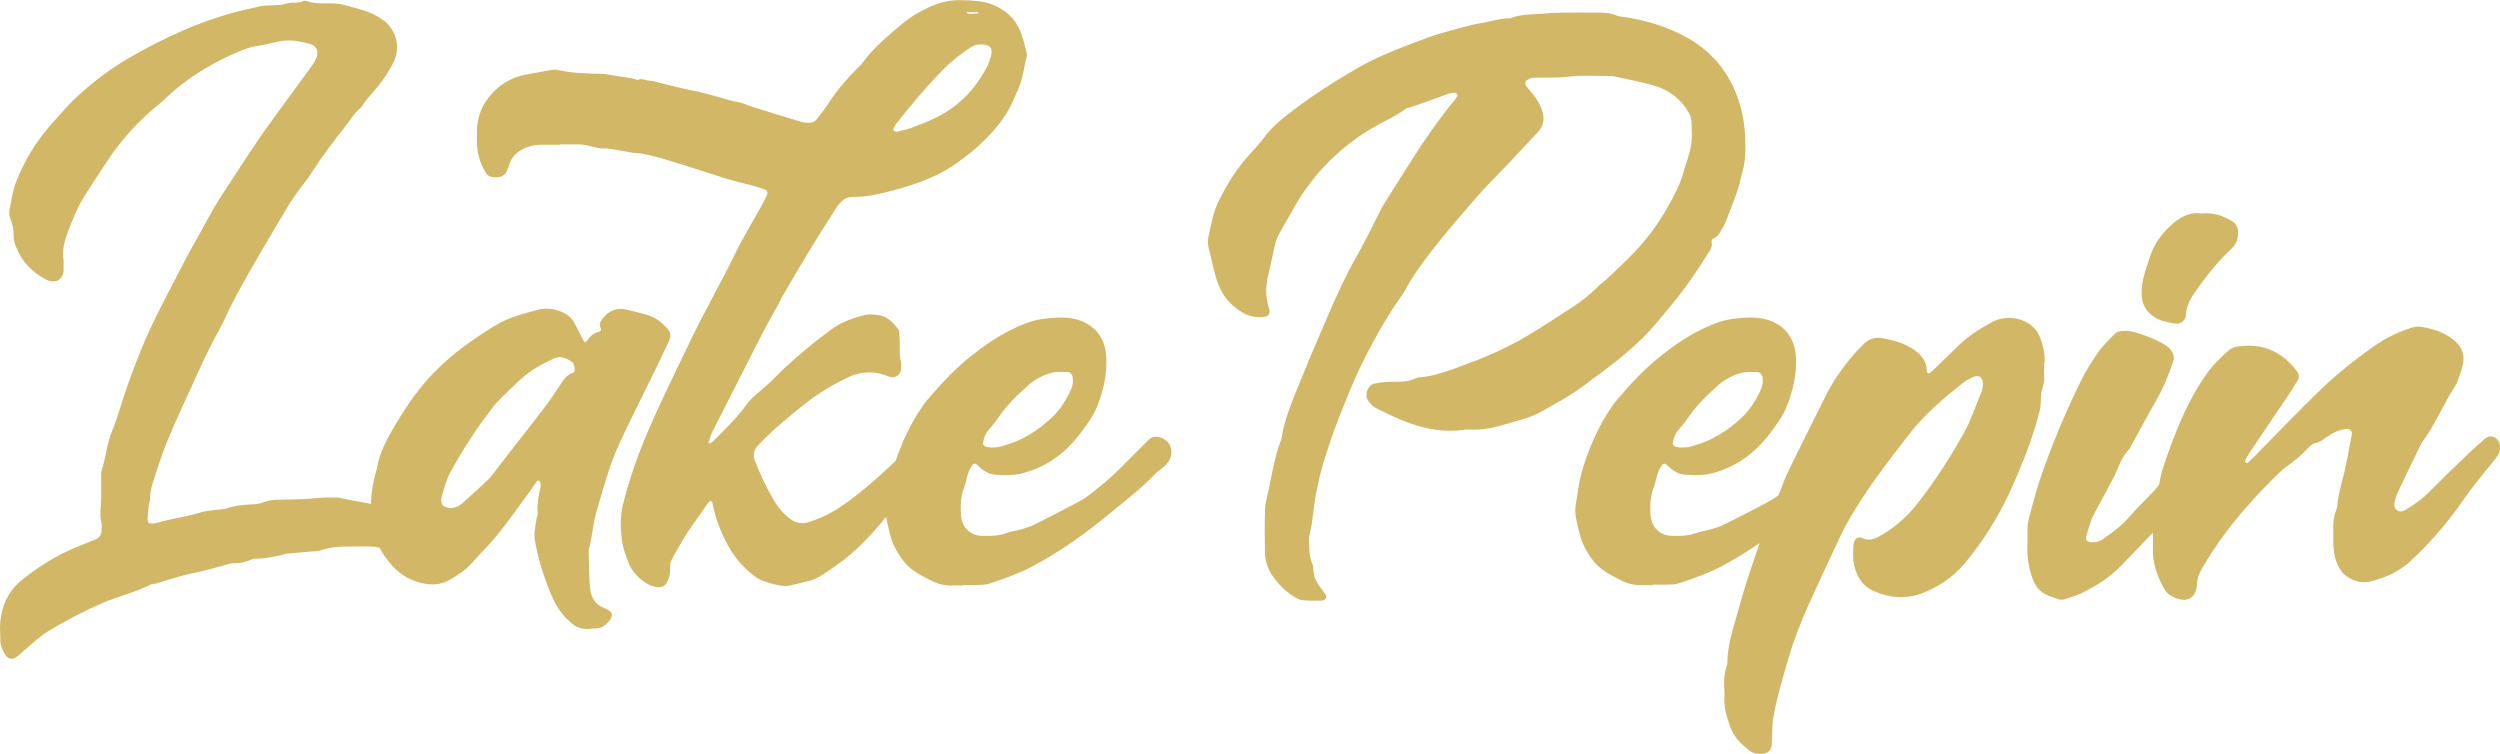 <?xml version="1.0" encoding="utf-8"?>
<svg xmlns="http://www.w3.org/2000/svg" xmlns:xlink="http://www.w3.org/1999/xlink" id="Layer_1" viewBox="0 0 287.75 86.78">
  <defs>
    <style>.cls-1{fill:none;}.cls-2{clip-path:url(#clippath);}.cls-3{fill:#d2b766;}</style>
    <clipPath id="clippath">
      <rect class="cls-1" width="287.75" height="86.78"/>
    </clipPath>
  </defs>
  <g class="cls-2">
    <path class="cls-3" d="M56.59,47.04c.41-.53,.87-1.03,1.36-1.49,1.2-1.14,2.33-2.38,3.77-3.23,.65-.39,1.34-.72,2.03-1.05,.74-.35,1.41-.07,2.02,.34,.3,.2,.38,.6,.38,.97,0,.11-.09,.31-.17,.33-.82,.22-1.18,.91-1.6,1.54-.54,.82-1.09,1.65-1.69,2.43-1.22,1.61-2.47,3.19-3.71,4.78-.69,.89-1.37,1.78-2.06,2.66-.28,.35-.55,.72-.87,1.02-.91,.86-1.86,1.69-2.78,2.54-.42,.38-.89,.59-1.56,.61-.11-.04-.33-.09-.53-.18-.22-.09-.36-.27-.37-.52-.01-.18-.03-.37,.01-.53,.28-.99,.52-1.99,1.02-2.91,1.4-2.56,2.98-5.01,4.77-7.31m.31-9.54c-1.25,.79-2.48,1.61-3.67,2.49-.97,.72-1.89,1.52-2.76,2.36-2.03,1.93-3.61,4.22-5.03,6.62-.91,1.55-1.79,3.11-2.07,4.92-.01,.09-.05,.17-.07,.26-.36,1.26-.6,2.54-.61,3.85-1.19-.27-2.41-.38-3.59-.7-.25-.07-.53-.02-.8-.03-.99-.04-1.97,.08-2.95,.15-1.12,.08-2.24,.07-3.36,.1-.54,.02-1.06,.06-1.58,.26-.37,.15-.78,.24-1.17,.26-1.12,.04-2.24,.13-3.3,.53-.16,.06-.35,.04-.53,.06-.75,.1-1.53,.11-2.25,.33-1.72,.53-3.5,.73-5.22,1.25-.09,.02-.18,.03-.27,.04-.48,.07-.72-.09-.7-.55,.02-.54,.09-1.07,.15-1.6,.03-.22,.14-.44,.14-.65-.04-1.1,.39-2.11,.71-3.13,.75-2.39,1.71-4.71,2.77-6.99,1.51-3.25,2.89-6.57,4.65-9.7,.18-.31,.33-.64,.48-.96,.8-1.81,1.78-3.52,2.74-5.24,1.38-2.46,2.86-4.87,4.29-7.31,.61-1.05,1.31-2.04,2.05-2.99,.33-.42,.66-.85,.94-1.31,1.16-1.82,2.46-3.54,3.8-5.22,.61-.77,1.09-1.65,1.89-2.26,.55-.94,1.34-1.68,2.01-2.53,.67-.85,1.25-1.75,1.72-2.73,.82-1.72,.2-3.72-1.15-4.71-.77-.57-1.61-.97-2.52-1.23-.6-.18-1.21-.34-1.81-.51-.56-.15-1.13-.24-1.72-.24-.94,0-1.89,.06-2.8-.26-.12-.04-.29-.07-.4-.02-.58,.33-1.25,.09-1.84,.28-.66,.21-1.32,.2-2,.24-.36,.02-.73,0-1.07,.08-1.22,.27-2.45,.54-3.65,.88-3.72,1.07-7.22,2.68-10.6,4.56-1.26,.7-2.48,1.44-3.64,2.29-1.45,1.07-2.83,2.22-4.09,3.49-.53,.54-1.01,1.14-1.53,1.7-1.44,1.55-2.7,3.24-3.67,5.13-.63,1.24-1.21,2.5-1.45,3.89-.08,.48-.2,.96-.28,1.45-.07,.36-.07,.7,.08,1.06,.28,.67,.4,1.37,.39,2.1,0,.41,.12,.79,.27,1.17,.68,1.71,1.86,2.93,3.49,3.76,1.02,.52,1.93,.02,1.98-1.1,.01-.36,0-.72,0-1.12-.19-1.1,.08-2.19,.48-3.24,.56-1.47,1.14-2.93,1.98-4.26,.81-1.29,1.67-2.55,2.5-3.83,1.66-2.54,3.67-4.75,6.03-6.65,.25-.19,.47-.42,.7-.63,2.33-2.22,5.02-3.9,7.96-5.2,.82-.36,1.65-.72,2.54-.85,.85-.12,1.67-.34,2.5-.52,1.31-.28,2.58-.06,3.84,.34,.49,.15,.78,.67,.67,1.16-.05,.26-.15,.52-.28,.75-.17,.31-.4,.6-.6,.89-1.4,1.92-2.81,3.84-4.21,5.76-2.17,2.97-4.13,6.09-6.15,9.17-.39,.6-.74,1.23-1.09,1.85-.44,.78-.87,1.57-1.3,2.35-.5,.9-1.01,1.8-1.49,2.71-1,1.91-1.99,3.81-2.97,5.73-1.66,3.23-2.99,6.6-4.15,10.05-.46,1.36-.82,2.76-1.38,4.07-.62,1.46-.69,3.06-1.21,4.53-.06,.16-.04,.35-.04,.54,0,.9,0,1.8,0,2.69,.01,.93-.25,1.85,.03,2.79,.09,.29,0,.62,0,.94,0,.53-.31,.83-.75,1.01-.87,.36-1.75,.68-2.61,1.06-2.02,.89-3.87,2.06-5.61,3.42C.76,68.1-.01,70.12,0,72.49c0,.36,.06,.72,.04,1.08-.03,.61,.19,1.14,.47,1.66,.35,.63,.89,.78,1.44,.35,.5-.38,.94-.83,1.43-1.23,.66-.54,1.28-1.15,2-1.59,2.1-1.3,4.28-2.43,6.56-3.41,1.77-.76,3.67-1.18,5.39-2.06,.15-.08,.35-.06,.53-.1,.43-.12,.85-.27,1.28-.39,1.03-.29,2.05-.64,3.11-.84,1.19-.23,2.34-.57,3.5-.88,.48-.13,.94-.3,1.45-.27,.51,.03,.97-.14,1.44-.29,.21-.07,.42-.21,.63-.21,1.27,0,2.49-.24,3.7-.59,.04-.01,.09,0,.14-.01,1.03-.09,2.05-.17,3.08-.26,.22-.02,.46-.02,.66-.09,1.16-.42,2.37-.47,3.58-.45,1.08,.02,2.18-.11,3.25,.11,.31,.61,.71,1.18,1.15,1.73,.96,1.2,2.17,1.99,3.66,2.35,1.13,.27,2.21,.24,3.25-.35,1.02-.58,1.97-1.23,2.75-2.13,.94-1.09,1.99-2.08,2.88-3.2,1.31-1.65,2.52-3.38,3.77-5.08,.21-.29,.4-.6,.61-.89,.07-.1,.18-.22,.32-.09,.06,.06,.13,.14,.14,.22,.02,.17,.03,.36,0,.53-.21,.96-.42,1.92-.32,2.93,.02,.21-.1,.43-.13,.65-.14,.89-.35,1.77-.17,2.67,.2,1,.42,2.01,.73,2.99,.38,1.19,.8,2.38,1.31,3.52,.47,1.07,1.18,2.01,2.07,2.79,.56,.49,1.21,.77,1.96,.73,.27-.01,.54-.07,.81-.06,.64,.03,1.14-.27,1.53-.72,.56-.63,.68-1.13-.28-1.54-.08-.04-.16-.09-.24-.12-1-.39-1.45-1.23-1.55-2.19-.15-1.43-.12-2.87-.17-4.3,0-.13,.02-.27,.05-.4,.39-1.38,.44-2.82,.85-4.2,.53-1.76,1-3.53,1.6-5.26,.45-1.31,1.03-2.58,1.63-3.83,1.24-2.59,2.53-5.15,3.79-7.73,.45-.93,.87-1.87,1.32-2.8,.27-.56,.18-1.05-.23-1.48-.62-.66-1.32-1.23-2.2-1.49-.81-.24-1.64-.45-2.47-.64-1.12-.25-2.03,.11-2.73,1.02-.26,.34-.46,.68-.23,1.11,.12,.23-.04,.39-.18,.42-.62,.12-1.02,.51-1.37,1-.2,.29-.31,.26-.46-.03-.32-.64-.66-1.27-.98-1.91-.39-.77-1.03-1.2-1.84-1.47-.79-.27-1.6-.33-2.39-.12-1.73,.47-3.48,.91-5.01,1.88m56.23,13.46c.1-.53,.25-1.04,.62-1.46,.41-.47,.81-.96,1.16-1.48,.96-1.42,2.19-2.6,3.46-3.73,.74-.67,1.64-1.12,2.58-1.39,.62-.18,1.33-.1,1.99-.1,.23,0,.49,.3,.51,.55,.05,.44,.06,.88-.13,1.31-.56,1.29-1.3,2.47-2.32,3.42-1.56,1.44-3.31,2.59-5.4,3.15-.21,.06-.42,.15-.64,.19-.22,.04-.45,.03-.88,.06-.1-.02-.42-.03-.71-.13-.12-.04-.28-.28-.26-.4m-10.26-36.22c.1-.2,.2-.4,.34-.57,1.77-2.26,3.62-4.44,5.65-6.47,.86-.86,1.84-1.56,2.84-2.24,.38-.26,.81-.38,1.12-.37,1.17-.02,1.52,.43,1.23,1.43-.1,.34-.21,.69-.37,1.01-1.31,2.59-3.21,4.62-5.82,5.93-.95,.48-1.96,.86-2.96,1.24-.54,.2-1.11,.31-1.68,.44-.1,.02-.25-.06-.34-.14-.04-.04-.05-.18-.01-.25M112.69,1.53c-.26,.02-.52,.06-.77,.06-.23,0-.52,.08-.67-.19,.25,0,.5-.02,.74,0,.24,.02,.5-.09,.7,.13m21.84,51.55c.55-.83,.44-2.38-1.09-2.76-.46-.12-.89-.05-1.24,.31-.44,.45-.89,.89-1.33,1.33-1.36,1.36-2.68,2.78-4.21,3.98-.7,.55-1.38,1.18-2.15,1.61-1.76,.98-3.57,1.88-5.37,2.79-.47,.24-.99,.41-1.5,.56-.6,.18-1.24,.24-1.81,.46-.91,.35-1.85,.33-2.78,.32-1.36-.02-2.36-.99-2.44-2.37-.07-1.08-.05-2.15,.35-3.18,.21-.54,.3-1.13,.48-1.68,.11-.33,.3-.65,.49-.94,.1-.15,.3-.2,.47-.06,.2,.17,.4,.36,.6,.53,.46,.38,1.01,.62,1.59,.66,1.07,.07,2.15,.1,3.21-.19,2.22-.6,4.1-1.79,5.65-3.48,.75-.82,1.4-1.74,2.03-2.67,.72-1.07,1.12-2.27,1.44-3.46,.33-1.24,.49-2.54,.41-3.86-.13-2.07-1.34-3.64-3.36-4.2-1.33-.37-2.67-.23-4-.06-1.12,.15-2.16,.57-3.18,1.04-1.8,.84-3.41,1.95-4.97,3.18-1.88,1.49-3.5,3.22-5.04,5.04-.43,.51-.81,1.07-1.17,1.64-1.06,1.71-1.87,3.54-2.52,5.43-.68,.63-1.35,1.27-2.05,1.89-1.48,1.31-3,2.57-4.67,3.64-.99,.63-2.05,1.11-3.16,1.48-.81,.27-1.56,.2-2.28-.35-.81-.62-1.43-1.38-1.92-2.23-.81-1.4-1.49-2.86-2.09-4.36-.31-.75-.17-1.34,.41-1.94,1.65-1.73,3.48-3.24,5.35-4.72,1.52-1.2,3.17-2.19,4.92-3.02,1.44-.69,2.92-.77,4.43-.21,.13,.05,.25,.11,.38,.15,.68,.18,1.28-.26,1.31-.95,.02-.27,.05-.55-.02-.81-.19-.71-.12-1.43-.14-2.14-.01-.36-.02-.72-.05-1.08-.02-.18-.03-.39-.13-.51-.54-.66-1.05-1.35-1.96-1.55-.71-.16-1.43-.22-2.13-.03-1.39,.39-2.73,.89-3.87,1.81-.49,.4-1.01,.74-1.5,1.14-1.64,1.33-3.26,2.67-4.73,4.2-.68,.71-1.47,1.32-2.2,1.98-.33,.3-.68,.6-.94,.96-1.15,1.62-2.57,3-3.97,4.39-.09,.09-.21,.16-.32,.23-.03,.02-.09,0-.12-.02-.04-.02-.09-.08-.08-.1,.14-.42,.26-.85,.45-1.25,.99-1.96,2-3.91,2.99-5.87,1.48-2.92,2.92-5.86,4.56-8.7,.2-.35,.34-.73,.55-1.07,1.02-1.74,2.03-3.49,3.08-5.21,1-1.65,2.04-3.27,3.08-4.9,.14-.23,.33-.43,.51-.63,.34-.39,.76-.58,1.3-.59,.67-.02,1.35-.05,2-.16,.75-.13,1.5-.29,2.23-.48,2.97-.76,5.85-1.72,8.31-3.64,.5-.39,1.02-.74,1.49-1.15,1.84-1.6,3.49-3.37,4.49-5.64,.29-.66,.6-1.3,.84-1.98,.35-1.01,.46-2.09,.73-3.12,.04-.17,.03-.36-.02-.53-.21-.78-.39-1.57-.68-2.31-.6-1.55-1.74-2.56-3.29-3.16-1.16-.45-2.36-.46-3.57-.49-1.25-.04-2.41,.24-3.52,.74-1.19,.54-2.33,1.19-3.32,2.04-1.6,1.36-3.24,2.7-4.49,4.42-.18,.25-.43,.46-.65,.68-1.22,1.26-2.38,2.57-3.32,4.06-.38,.6-.85,1.15-1.28,1.73-.27,.36-.63,.48-1.06,.44-.22-.02-.45-.02-.67-.09-1.07-.31-2.14-.65-3.21-.97-.3-.09-.6-.18-.9-.28-.6-.19-1.2-.37-1.79-.56-.47-.15-.92-.4-1.4-.47-.67-.1-1.3-.31-1.95-.49-1.16-.32-2.32-.67-3.51-.89-1.1-.21-2.18-.5-3.26-.76-.52-.13-1.02-.32-1.57-.34-.43-.02-.85-.32-1.3-.08-.9-.29-1.84-.35-2.76-.51-.44-.07-.88-.17-1.32-.19-1.75-.04-3.5-.07-5.21-.46-.25-.06-.54-.02-.8,.03-.97,.17-1.93,.35-2.9,.54-1.17,.23-2.23,.74-3.12,1.5-1.45,1.25-2.32,2.84-2.4,4.79-.03,.72-.02,1.44,.04,2.15,.09,.99,.44,1.92,.93,2.78,.3,.54,.84,.61,1.41,.57,.5-.03,.85-.28,1.06-.71,.12-.24,.2-.5,.28-.76,.25-.83,.81-1.38,1.56-1.77,.61-.31,1.25-.49,1.93-.5,.76,0,1.53,0,2.29,0v-.04c.72,0,1.44,0,2.15,0,.78-.02,1.5,.24,2.24,.41,.13,.03,.27,.05,.4,.05,1.05-.06,2.04,.27,3.06,.39,.22,.03,.44,.11,.66,.12,1.22,.06,2.39,.38,3.54,.72,2.36,.7,4.69,1.49,7.04,2.22,1.07,.33,2.16,.57,3.24,.86,.43,.12,.86,.25,1.27,.41,.32,.12,.41,.35,.27,.64-.23,.48-.47,.97-.73,1.44-.95,1.73-2,3.41-2.86,5.18-1.66,3.43-3.57,6.73-5.22,10.17-1.63,3.4-3.31,6.77-4.8,10.23-1.21,2.8-2.23,5.66-2.96,8.63-.35,1.43-.29,2.85-.09,4.27,.11,.79,.42,1.55,.69,2.31,.3,.82,.84,1.49,1.5,2.04,.56,.46,1.19,.81,1.94,.87,.44,.04,.79-.11,1-.52,.23-.44,.41-.89,.39-1.41-.02-.4-.05-.81,.16-1.19,.51-.9,.98-1.82,1.53-2.69,.7-1.1,1.47-2.15,2.21-3.21,.13-.18,.24-.38,.38-.56,.08-.11,.18-.2,.28-.29,.03-.03,.09-.07,.12-.06,.06,.03,.16,.08,.17,.13,.32,1.78,.96,3.44,1.83,5.03,.81,1.48,1.92,2.7,3.28,3.69,.57,.42,2.75,1.02,3.46,.95,.18-.02,.35-.06,.53-.1,.7-.16,1.4-.31,2.09-.5,.38-.11,.77-.27,1.11-.47,1.81-1.1,3.5-2.35,5-3.85,.96-.97,1.86-1.99,2.72-3.04,.09,.59,.25,1.19,.38,1.78,.27,1.22,.84,2.27,1.56,3.24,.34,.46,.79,.87,1.26,1.2,.62,.43,1.31,.77,1.99,1.12,.77,.4,1.59,.59,2.46,.56,.4-.02,.81,0,1.21,0v-.06c.76,0,1.53,.02,2.29-.02,.35-.02,.7-.13,1.04-.24,1.57-.53,3.14-1.09,4.6-1.86,3.31-1.75,6.32-3.93,9.19-6.31,1.69-1.4,3.45-2.73,4.96-4.34,.24-.26,.57-.44,.84-.68,.26-.23,.54-.48,.73-.77M200.24,20.98c.31-1.11,.63-2.24,.65-3.42,.03-1.75-.06-3.48-.53-5.19-.96-3.5-2.96-6.23-6.12-8.01-2.32-1.3-4.85-2.06-7.5-2.43-.22-.03-.46-.04-.65-.13-.81-.36-1.65-.36-2.51-.35-.67,0-1.35,0-2.2-.01-1.21,0-2.59,.01-3.98,.14-1.2,.11-2.42,.04-3.56,.53-1.18-.01-2.29,.38-3.42,.56-1.39,.21-2.69,.67-4.03,1.01-1.38,.36-2.72,.89-4.06,1.4-2.14,.81-4.26,1.69-6.23,2.84-2.91,1.7-5.74,3.52-8.37,5.64-.88,.71-1.68,1.49-2.34,2.41-.26,.36-.57,.69-.87,1.03-.5,.57-1.03,1.13-1.51,1.72-1.06,1.34-1.93,2.81-2.7,4.33-.66,1.3-.88,2.72-1.2,4.11-.1,.43-.12,.92,0,1.34,.38,1.42,.59,2.89,1.14,4.28,.53,1.37,1.43,2.35,2.64,3.12,.79,.5,1.65,.67,2.57,.58,.53-.05,.79-.4,.62-.93-.44-1.32-.42-2.64-.09-3.97,.27-1.08,.47-2.19,.73-3.28,.15-.61,.38-1.19,.7-1.74,.55-.93,1.06-1.87,1.6-2.81,2.21-3.81,5.21-6.82,9.01-9.06,1.24-.73,2.58-1.27,3.73-2.14,.14-.1,.33-.14,.5-.19,.42-.14,.85-.27,1.27-.42,1.1-.39,2.19-.79,3.29-1.18,.2-.07,.43-.08,.65-.1,.15-.02,.34,.27,.27,.39-.06,.12-.12,.24-.21,.34-1.86,2.25-3.53,4.64-5.09,7.11-1.02,1.63-2.07,3.26-3.09,4.89-.21,.34-.4,.7-.58,1.06-.82,1.59-1.58,3.22-2.47,4.78-1.37,2.38-2.5,4.87-3.58,7.38-1.15,2.68-2.29,5.36-3.38,8.06-.76,1.91-1.56,3.81-1.85,5.87-.01,.09-.07,.17-.1,.25-.71,1.9-1,3.9-1.43,5.86-.14,.65-.33,1.31-.35,1.97-.06,1.62-.05,3.23-.02,4.85,.01,1,.29,1.95,.86,2.79,.67,.97,1.5,1.79,2.5,2.42,.3,.19,.64,.37,.98,.4,.71,.07,1.43,.07,2.15,.05,.54-.02,.71-.38,.42-.81-.07-.11-.15-.22-.24-.33-.63-.78-1.15-1.61-1.1-2.67,0-.13-.05-.27-.1-.39-.4-.89-.37-1.83-.39-2.77-.01-.6,.2-1.14,.29-1.71,.19-1.23,.28-2.48,.53-3.71,.22-1.1,.45-2.19,.77-3.26,.72-2.45,1.6-4.85,2.57-7.21,.56-1.37,1.12-2.74,1.76-4.07,.64-1.33,1.34-2.64,2.06-3.93,.52-.94,1.1-1.85,1.67-2.76,.51-.8,1.1-1.54,1.55-2.36,.8-1.47,1.77-2.8,2.79-4.12,1.76-2.27,3.65-4.44,5.53-6.6,1.15-1.32,2.42-2.53,3.62-3.8,1.08-1.14,2.14-2.31,3.21-3.45,.6-.65,.76-1.37,.54-2.23-.22-.86-.69-1.55-1.21-2.23-.22-.28-.48-.54-.7-.82-.18-.22-.11-.56,.14-.7,.19-.11,.4-.22,.61-.24,.49-.04,.99-.02,1.48-.03,.81-.02,1.62,.03,2.42-.08,1.7-.22,3.41-.09,5.11-.1,.13,0,.27,.02,.4,.05,1.53,.34,3.08,.61,4.58,1.05,1.73,.51,3.11,1.56,4.02,3.17,.2,.36,.28,.74,.29,1.16,.08,2.2,.05,2.49-.61,4.63-.07,.21-.16,.42-.21,.64-.28,1.14-.76,2.2-1.3,3.24-1.19,2.28-2.61,4.4-4.39,6.26-.96,1.01-1.98,1.96-2.98,2.92-.42,.4-.9,.74-1.32,1.15-.81,.79-1.66,1.52-2.6,2.13-1.8,1.18-3.6,2.37-5.44,3.47-1.23,.74-2.51,1.39-3.82,1.98-1.39,.63-2.82,1.17-4.25,1.69-1.43,.52-2.87,1.04-4.41,1.14-.17,.01-.36,.06-.51,.14-.67,.34-1.38,.37-2.1,.37-.85,0-1.71,.02-2.54,.21-.8,.17-1.2,1.25-.76,1.95,.28,.43,.65,.75,1.1,.97,.93,.45,1.85,.91,2.81,1.3,2.01,.82,4.09,1.33,6.29,1.19,.49-.03,.98-.15,1.47-.12,1.51,.09,2.94-.23,4.36-.67,1.28-.39,2.62-.67,3.8-1.33,1.84-1.03,3.7-2.02,5.37-3.33,.64-.5,1.31-.95,1.95-1.44,1.55-1.16,3.04-2.38,4.42-3.73,1.25-1.23,2.33-2.61,3.45-3.96,1.55-1.87,2.91-3.87,4.19-5.93,.22-.35,.43-.69,.34-1.13-.05-.26,.06-.42,.3-.52,.3-.13,.5-.36,.66-.65,.21-.4,.48-.77,.64-1.18,.58-1.5,1.21-3,1.65-4.54m-7.73,29.97c.09-.53,.25-1.04,.62-1.46,.41-.47,.81-.96,1.16-1.48,.96-1.42,2.2-2.6,3.46-3.73,.75-.67,1.64-1.12,2.58-1.39,.62-.18,1.33-.1,1.99-.1,.23,0,.49,.3,.52,.55,.05,.44,.06,.88-.13,1.31-.56,1.29-1.3,2.47-2.32,3.42-1.56,1.44-3.31,2.59-5.4,3.15-.21,.06-.42,.15-.64,.19-.22,.04-.44,.03-.88,.06-.1-.02-.42-.03-.71-.13-.12-.04-.28-.28-.26-.4m42.79-9.15c.11-1.1-.16-2.14-.57-3.15-.1-.24-.23-.48-.4-.69-1.24-1.53-3.53-1.79-5.14-.89-1.41,.79-2.78,1.65-3.93,2.81-.85,.86-1.74,1.69-2.61,2.53-.16,.15-.33,.3-.5,.45-.15,.13-.38,.05-.38-.16,0-1.22-.71-1.98-1.65-2.6-1.03-.68-2.22-.96-3.4-1.2-.88-.18-1.69,.06-2.32,.76-.3,.33-.64,.63-.94,.97-1.3,1.5-2.44,3.11-3.33,4.88-1.29,2.57-2.56,5.14-3.83,7.71-.36,.72-.71,1.45-1.01,2.2-.2,.5-.39,1.01-.58,1.52-.27,.2-.54,.41-.83,.57-1.76,.98-3.57,1.88-5.37,2.79-.47,.24-.99,.41-1.5,.56-.6,.18-1.23,.24-1.81,.46-.91,.35-1.85,.33-2.78,.32-1.36-.02-2.35-.99-2.45-2.37-.07-1.08-.05-2.15,.35-3.18,.21-.54,.3-1.13,.48-1.68,.11-.33,.3-.65,.49-.94,.1-.15,.3-.2,.47-.06,.2,.17,.4,.36,.6,.53,.46,.38,1.01,.62,1.59,.66,1.07,.07,2.15,.1,3.21-.19,2.23-.6,4.1-1.79,5.65-3.48,.75-.82,1.4-1.74,2.03-2.67,.72-1.07,1.12-2.27,1.44-3.46,.33-1.24,.5-2.54,.41-3.86-.13-2.07-1.34-3.64-3.36-4.2-1.33-.37-2.67-.23-4-.06-1.11,.15-2.16,.57-3.18,1.04-1.8,.84-3.41,1.95-4.97,3.18-1.88,1.49-3.5,3.22-5.04,5.04-.43,.51-.81,1.07-1.17,1.64-1.28,2.07-2.21,4.29-2.9,6.63-.37,1.25-.48,2.54-.71,3.81-.2,1.07,.15,2.12,.39,3.17,.27,1.22,.84,2.27,1.56,3.24,.34,.46,.79,.87,1.26,1.2,.62,.43,1.31,.77,1.99,1.12,.77,.4,1.59,.59,2.46,.56,.4-.02,.81,0,1.21,0v-.06c.76,0,1.53,.02,2.29-.02,.35-.02,.71-.13,1.04-.24,1.57-.53,3.14-1.09,4.6-1.86,1.51-.8,2.95-1.7,4.36-2.66-.42,1.2-.81,2.41-1.22,3.61-.61,1.77-1.07,3.6-1.6,5.4-.44,1.51-.85,3.02-.89,4.6,0,.14,.02,.28-.02,.4-.43,1.07-.38,2.19-.31,3.3,0,.05,0,.09,0,.14-.13,1.29,.22,2.49,.65,3.68,.43,1.18,1.26,2.05,2.27,2.78,.46,.34,1,.39,1.54,.34,.49-.05,.93-.46,.97-.96,.05-.58,.04-1.17,.07-1.75,.02-.45,.02-.9,.1-1.34,.4-2.39,1.11-4.7,1.78-7.02,.59-2.02,1.36-3.98,2.22-5.91,1.19-2.66,2.44-5.29,3.67-7.93,.76-1.63,1.69-3.16,2.68-4.66,1.66-2.51,3.5-4.89,5.34-7.26,1.75-2.26,3.91-4.07,6.12-5.84,.35-.28,.76-.48,1.16-.67,.69-.33,1.16-.03,1.17,.71,0,.41-.06,.79-.24,1.18-.26,.57-.46,1.17-.7,1.74-.35,.82-.64,1.68-1.07,2.46-1.63,2.95-3.43,5.79-5.52,8.44-1.23,1.57-2.71,2.86-4.47,3.82-.58,.31-1.16,.48-1.8,.21-.08-.04-.16-.08-.25-.11-.26-.07-.57,.06-.68,.3-.07,.16-.15,.33-.16,.51-.02,.63-.1,1.27-.01,1.88,.21,1.49,.84,2.79,2.27,3.44,1.81,.82,3.72,1,5.61,.29,1.96-.74,3.66-1.91,5-3.53,2.06-2.5,3.78-5.23,5.14-8.18,.62-1.34,1.19-2.71,1.73-4.08,.65-1.67,1.2-3.37,1.66-5.1,.18-.67,.14-1.33,.19-2,.06-.71,.46-1.36,.35-2.1-.05-.31,0-.63,0-.94,0-.18-.01-.36,0-.53m21.54-13.19c.62-.57,.83-1.24,.77-2.05-.04-.49-.24-.85-.65-1.11-1.06-.65-2.18-1.05-3.51-.9-1.34-.22-2.47,.38-3.47,1.28-1.15,1.03-2.06,2.24-2.52,3.75-.18,.6-.4,1.19-.58,1.79-.26,.86-.4,1.73-.35,2.65,.05,1.09,.59,1.86,1.45,2.44,.72,.48,1.58,.61,2.41,.76,.6,.11,1.18-.35,1.22-.97,.06-1.04,.5-1.88,1.08-2.7,1.25-1.76,2.56-3.47,4.16-4.93m30.9,22.6c-.05-.45-.28-.76-.67-.93-.41-.18-.78-.07-1.11,.23-.69,.64-1.41,1.25-2.09,1.9-1.52,1.46-3.04,2.93-4.53,4.43-.74,.74-1.61,1.28-2.49,1.83-.29,.18-.6,.22-.89,.05-.36-.21-.42-.58-.34-.94,.09-.39,.2-.78,.37-1.14,.84-1.78,1.7-3.56,2.56-5.33,.12-.24,.25-.48,.41-.69,.73-.98,1.29-2.05,1.87-3.11,.49-.91,.95-1.84,1.51-2.7,.56-.85,.85-1.78,1.1-2.73,.32-1.19-.02-2.2-1.01-2.99-1.13-.9-2.44-1.31-3.82-1.52-.34-.05-.72,.01-1.06,.12-1.46,.47-2.84,1.12-4.1,1.99-2.33,1.61-4.54,3.39-6.57,5.35-2.45,2.38-4.81,4.85-7.2,7.28-.31,.32-.64,.62-.97,.93-.04,.03-.18,0-.22-.04-.05-.05-.09-.18-.07-.23,.14-.28,.29-.56,.46-.82,.36-.56,.74-1.12,1.12-1.68,1.16-1.71,2.32-3.41,3.47-5.12,.35-.52,.65-1.07,.99-1.6,.22-.35,.2-.67-.04-1-.84-1.15-1.88-2.05-3.2-2.57-1.2-.48-2.46-.49-3.71-.33-.34,.04-.71,.2-.96,.43-.86,.78-1.73,1.57-2.42,2.52-.88,1.2-1.62,2.48-2.29,3.81-1.2,2.41-2.13,4.94-2.96,7.49-.1,.3-.15,.6-.22,.91-.06,.25-.1,.51-.15,.76-.19,.23-.37,.46-.57,.68-.91,.99-1.91,1.91-2.78,2.93-.91,1.08-2.04,1.89-3.18,2.68-.39,.27-.82,.34-1.28,.32-.44-.02-.68-.28-.56-.7,.24-.86,.46-1.73,.88-2.53,.76-1.43,1.54-2.84,2.28-4.27,.57-1.1,.87-2.36,1.82-3.25,.03-.03,.04-.08,.06-.12,1.01-1.85,2-3.71,3.05-5.54,.81-1.41,1.42-2.89,1.92-4.43,.11-.33,.08-.6-.05-.9-.21-.48-.55-.8-1-1.05-1.14-.65-2.35-1.12-3.61-1.45-.42-.11-.89-.11-1.33-.08-.25,.02-.55,.13-.72,.31-.66,.67-1.35,1.33-1.9,2.09-.74,1.06-1.44,2.17-2.01,3.33-1.76,3.58-3.31,7.26-4.61,11.03-.51,1.48-.9,3-1.31,4.51-.14,.53-.25,1.04-.24,1.58,.01,.49,0,.99,0,1.48-.08,1.4,.08,2.76,.56,4.1,.36,1,.94,1.72,1.95,2.07,.38,.13,.75,.29,1.14,.4,.16,.05,.36,.05,.53,0,.68-.22,1.38-.4,2.02-.71,1.66-.81,3.22-1.78,4.52-3.12,1.25-1.28,2.48-2.57,3.71-3.86,0,.08,0,.16,0,.24h.02c0,.54,0,1.08-.01,1.62-.05,1.53,.42,2.92,1.1,4.25,.24,.48,.56,.94,1.05,1.2,1.2,.64,2.6,.76,2.9-1.14,.02-.09,.03-.18,.03-.27,0-.7,.3-1.31,.63-1.89,.31-.54,.65-1.07,.99-1.6,2.21-3.46,4.95-6.49,7.88-9.35,.26-.25,.54-.48,.83-.69,.84-.6,1.65-1.25,2.35-2.01,.28-.3,.56-.59,.98-.68,.5-.1,.88-.42,1.29-.7,.66-.46,1.38-.83,2.21-.91,.43-.04,.73,.24,.65,.64-.28,1.45-.53,2.91-.86,4.34-.3,1.26-.7,2.5-.8,3.81-.02,.22-.09,.44-.17,.65-.26,.64-.31,1.3-.3,1.98,.02,.72-.02,1.44,.03,2.15,.04,.53,.1,1.08,.28,1.58,.24,.68,.59,1.34,1.18,1.77,.87,.64,1.9,.89,2.94,.6,1.6-.44,3.12-1.09,4.38-2.25,2.03-1.86,3.83-3.91,5.46-6.12,.58-.8,1.13-1.62,1.73-2.4,.85-1.1,1.72-2.19,2.61-3.26,.4-.47,.64-.96,.57-1.59"/>
  </g>
</svg>
